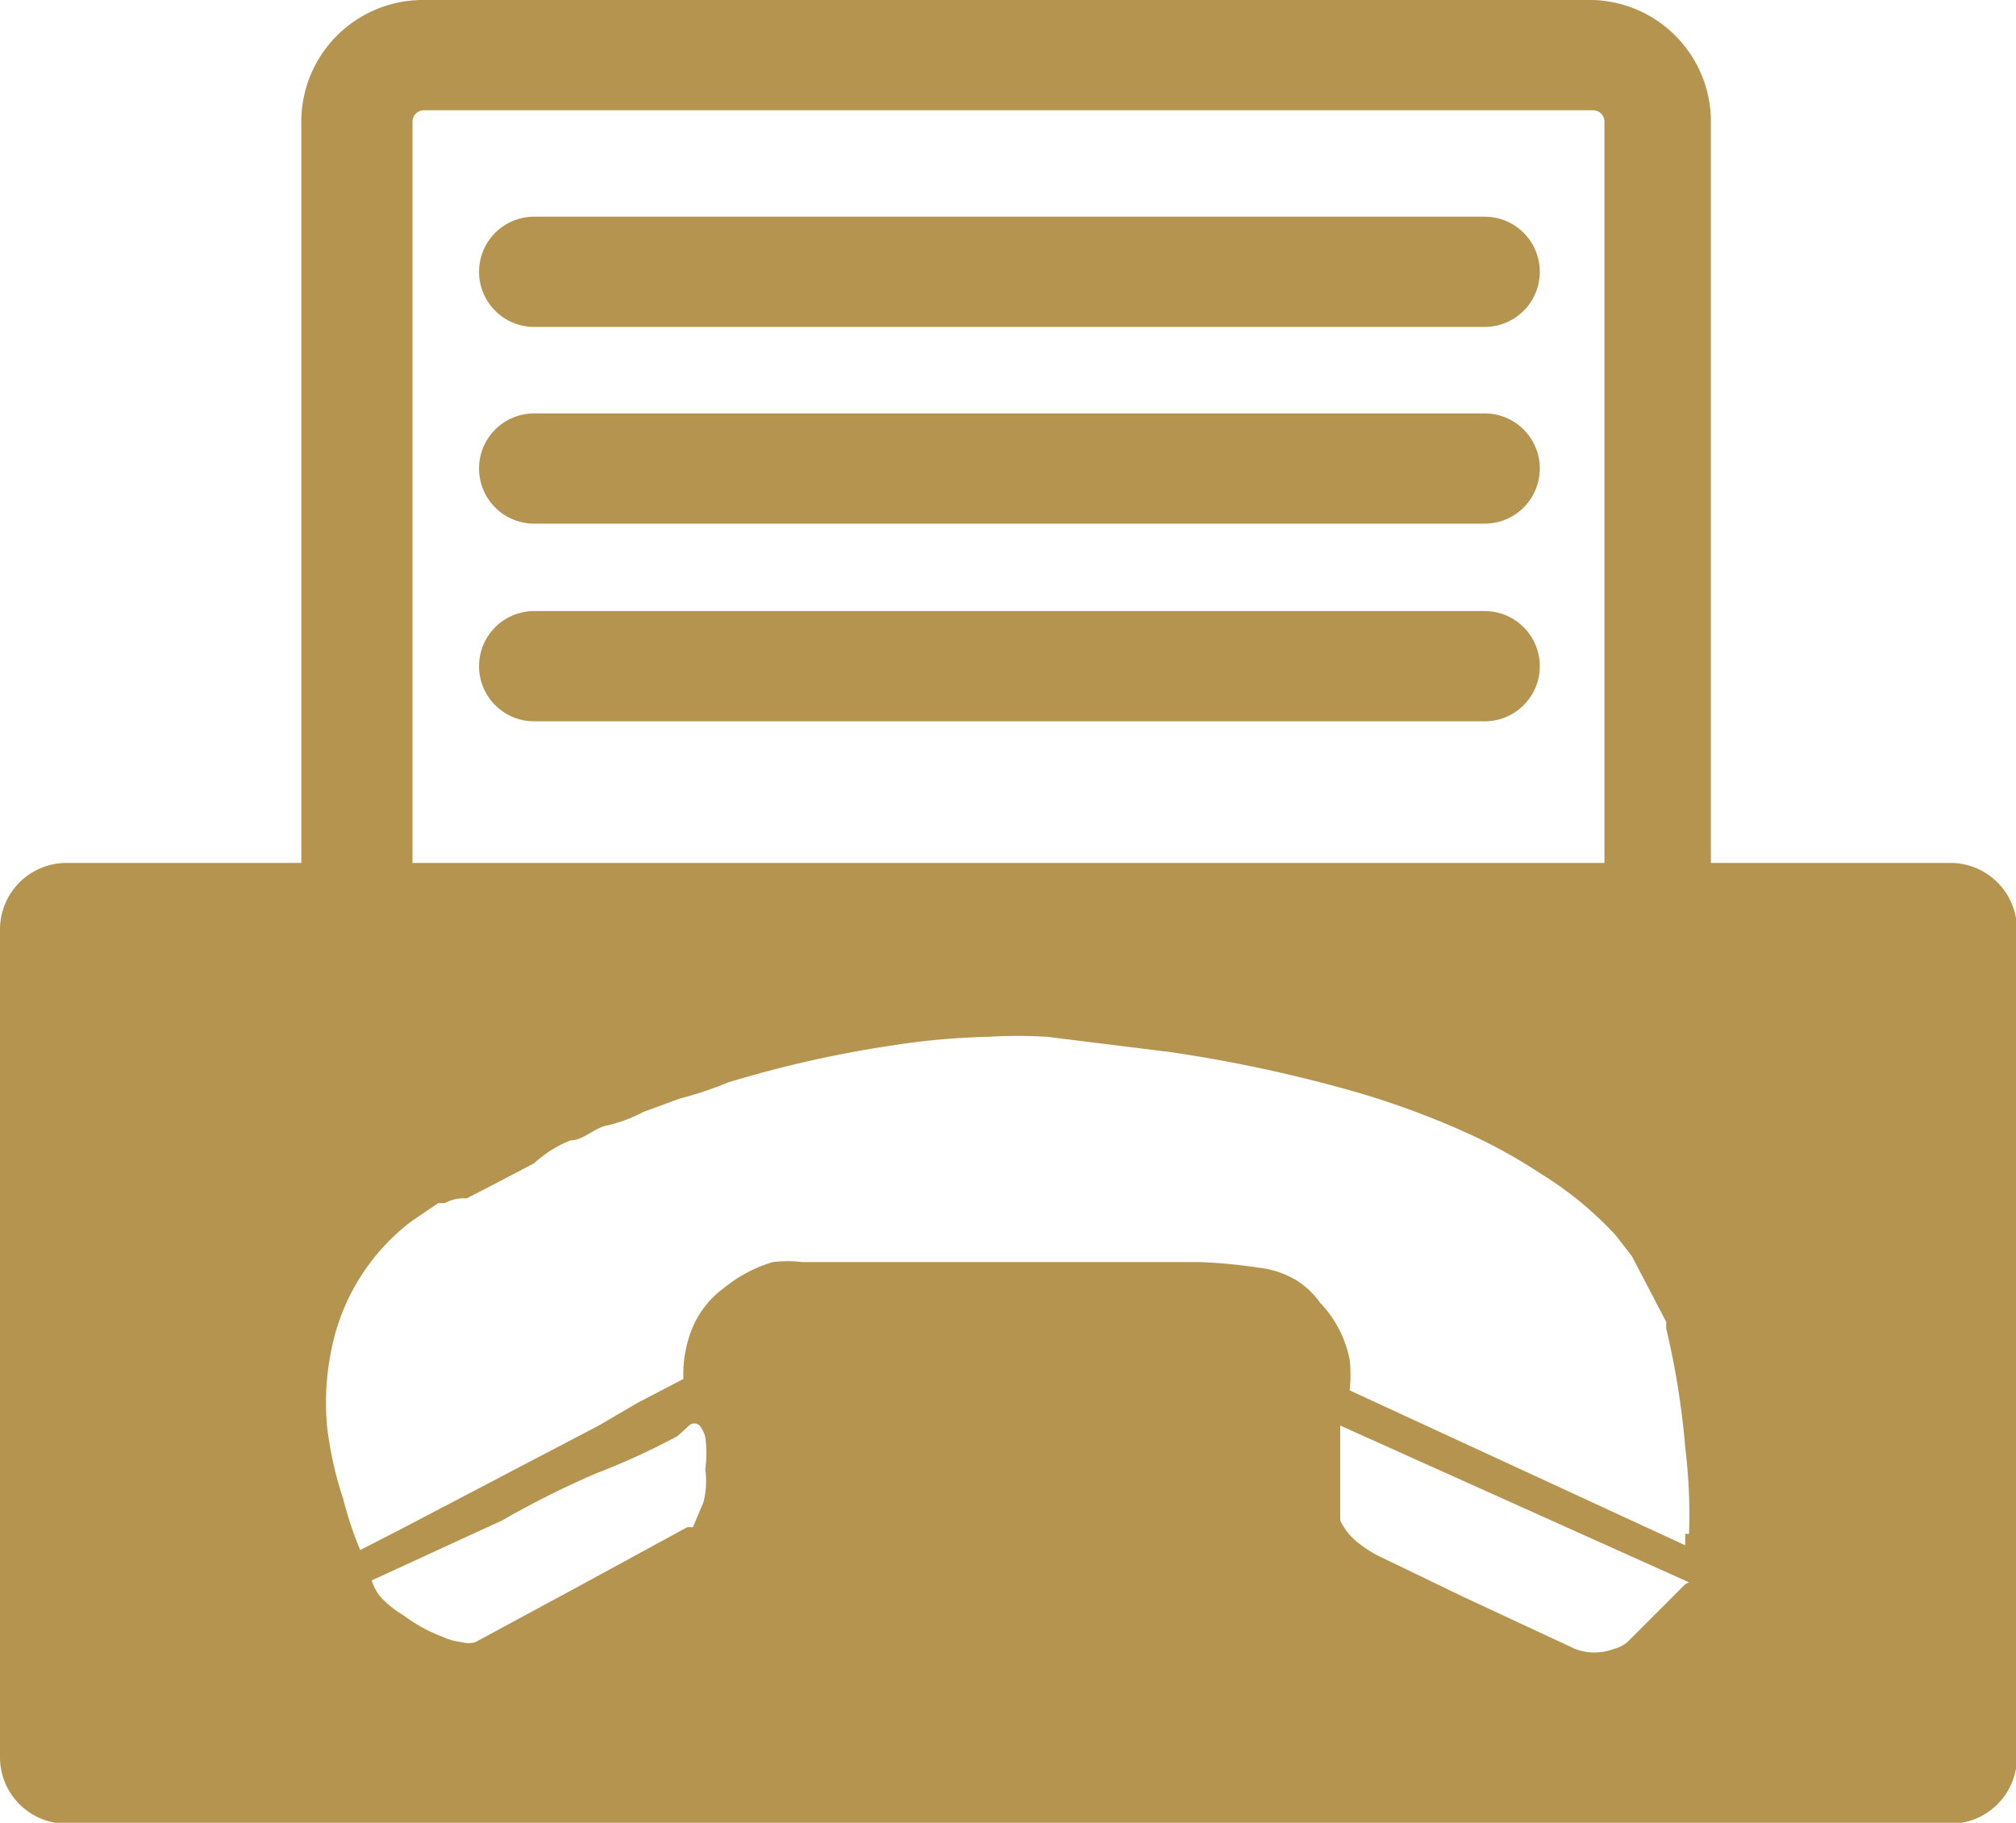 <svg xmlns="http://www.w3.org/2000/svg" viewBox="0 0 21.21 19.18"><defs><style>.cls-1{fill:#b5944f;}</style></defs><title>Fichier 4</title><g id="Calque_2" data-name="Calque 2"><g id="Calque_1-2" data-name="Calque 1"><path class="cls-1" d="M20.52,9.08H18V1.28A1.28,1.28,0,0,0,16.76,0H4.45A1.28,1.28,0,0,0,3.17,1.28v7.8H.7a.7.7,0,0,0-.7.7v8.71a.7.7,0,0,0,.7.7H20.52a.7.7,0,0,0,.7-.7V9.78A.7.7,0,0,0,20.52,9.08ZM4.34,1.28a.12.12,0,0,1,.12-.12H16.76a.12.12,0,0,1,.12.12v7.8H4.34ZM7.4,15.81l-.11.26-.06,0L6,16.74l-1,.54a.26.26,0,0,1-.14,0,.67.67,0,0,1-.21-.06A1.58,1.58,0,0,1,4.25,17,1.09,1.09,0,0,1,4,16.8a.55.55,0,0,1-.09-.17,0,0,0,0,1,0,0L5.28,16a9.72,9.72,0,0,1,1-.5,7.29,7.29,0,0,0,.85-.39L7.25,15a.08.08,0,0,1,.11,0,.34.34,0,0,1,.06.12,1.23,1.23,0,0,1,0,.34A.9.9,0,0,1,7.4,15.81Zm10.33.86-.61.61a.34.34,0,0,1-.14.07.57.57,0,0,1-.41,0l-1.18-.55-.85-.41a1.23,1.23,0,0,1-.23-.14A.67.67,0,0,1,14.1,16l0,0V15l3.67,1.65Zm0-.53v.12L14.2,14.63a1.55,1.55,0,0,0,0-.32,1.19,1.19,0,0,0-.31-.6.88.88,0,0,0-.27-.25,1,1,0,0,0-.37-.12,5.55,5.55,0,0,0-.63-.06l-1.29,0c-1,0-1.93,0-2.89,0a1.33,1.33,0,0,0-.31,0,1.47,1.47,0,0,0-.51.27,1,1,0,0,0-.35.46,1.29,1.29,0,0,0-.08.5l0,0-.48.25L6.3,15l-.86.45-.4.21-.86.45-.39.2,0,0,0,0a3.74,3.74,0,0,1-.18-.54A3.81,3.81,0,0,1,3.44,15a2.78,2.78,0,0,1,.06-.86,2.24,2.24,0,0,1,.83-1.29l.28-.19.07,0a.41.41,0,0,1,.23-.05l0,0,.31-.16.4-.21A1.25,1.25,0,0,1,6,12c.14,0,.26-.14.4-.16a1.59,1.59,0,0,0,.37-.14l.38-.14a3.77,3.77,0,0,0,.51-.17A12,12,0,0,1,9.39,11a7.57,7.57,0,0,1,1-.09,5.17,5.17,0,0,1,.63,0l1.29.16a15,15,0,0,1,1.81.38,8.81,8.81,0,0,1,1.22.43,5.67,5.67,0,0,1,.87.47A3.73,3.73,0,0,1,17,13l.17.22,0,0,.36.69,0,.07a8.4,8.4,0,0,1,.2,1.25A5.79,5.79,0,0,1,17.77,16.14Z"/><path class="cls-1" d="M15.62,6.43h-10a.58.58,0,0,0,0,1.16h10a.58.58,0,0,0,0-1.16Z"/><path class="cls-1" d="M15.62,4.35h-10a.58.58,0,1,0,0,1.16h10a.58.58,0,0,0,0-1.16Z"/><path class="cls-1" d="M15.62,2.28h-10a.58.58,0,1,0,0,1.16h10a.58.58,0,0,0,0-1.16Z"/></g></g></svg>